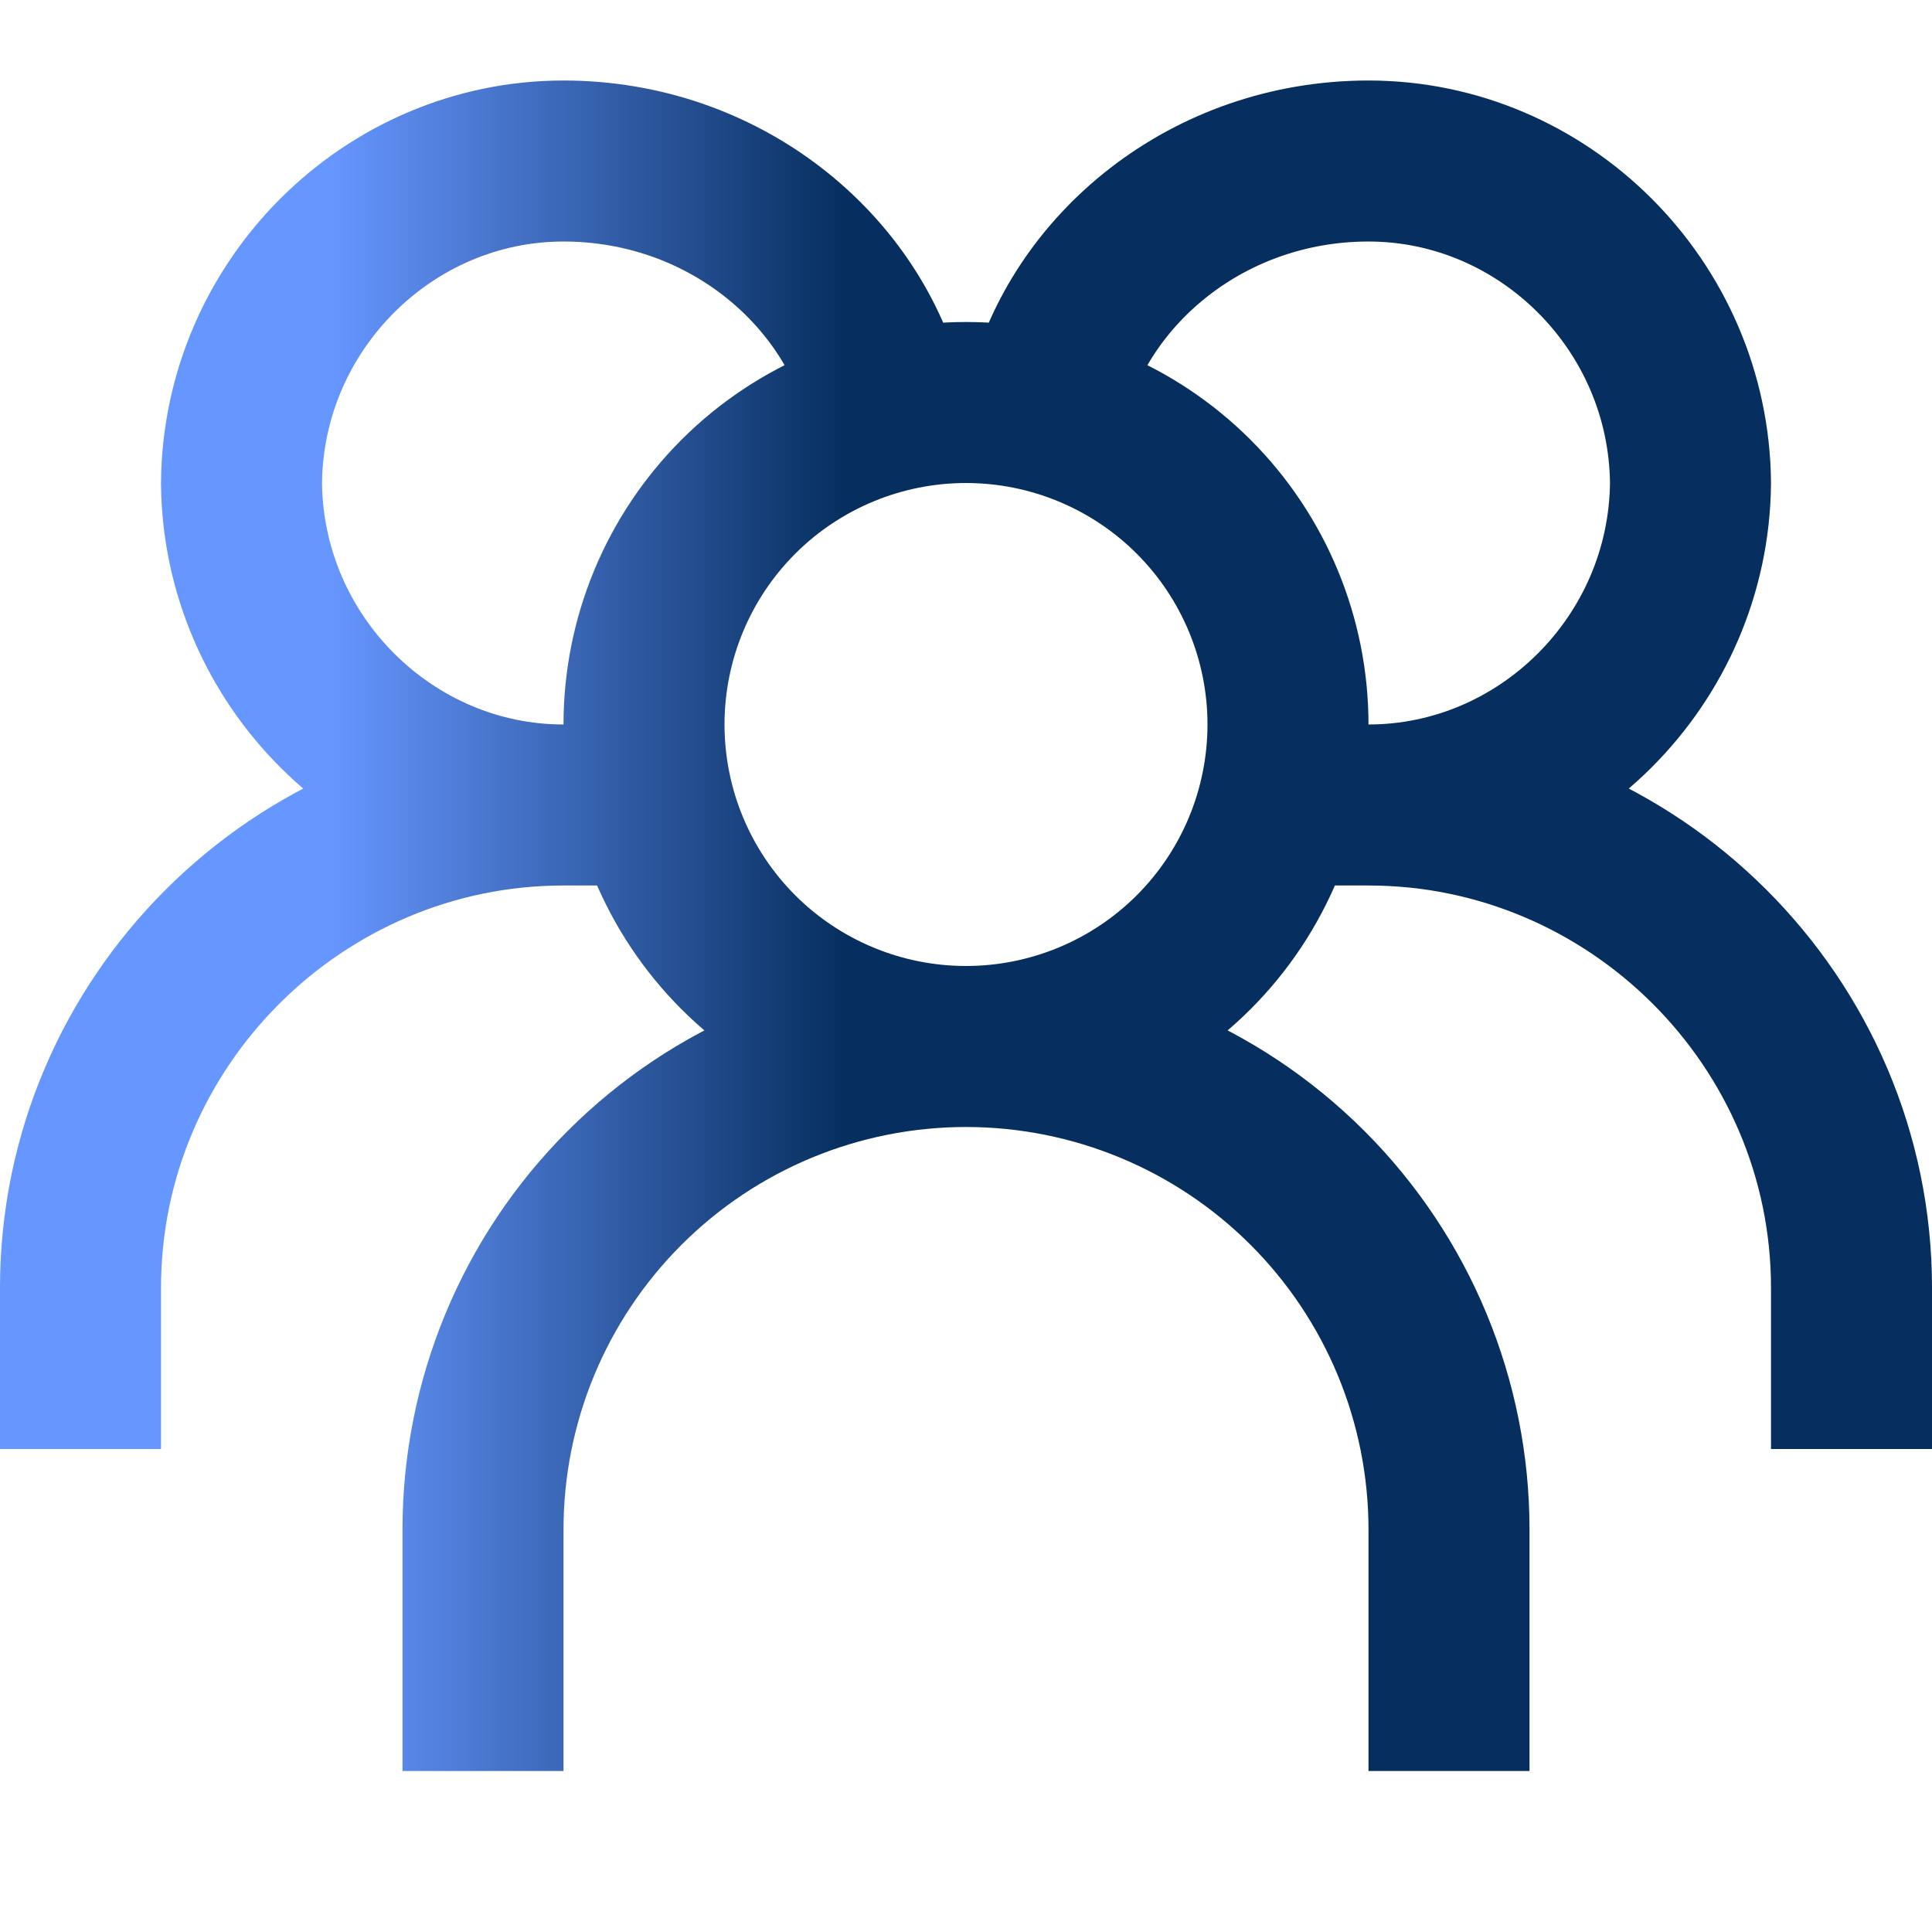 <svg xmlns="http://www.w3.org/2000/svg" fill="none" viewBox="0 0 56 56" height="56" width="56">
<path stroke-width="4.667" stroke="url(#paint0_linear_155_3988)" d="M28 30.333C30.475 30.333 32.849 29.35 34.6 27.6C36.35 25.849 37.333 23.475 37.333 21C37.333 18.525 36.35 16.151 34.6 14.4C32.849 12.65 30.475 11.667 28 11.667C25.525 11.667 23.151 12.65 21.4 14.4C19.65 16.151 18.667 18.525 18.667 21C18.667 23.475 19.65 25.849 21.4 27.6C23.151 29.35 25.525 30.333 28 30.333ZM28 30.333C24.287 30.333 20.726 31.808 18.101 34.434C15.475 37.059 14 40.62 14 44.333V51.333M28 30.333C31.713 30.333 35.274 31.808 37.9 34.434C40.525 37.059 42 40.62 42 44.333V51.333M30.333 11.667C31.276 7.784 35.035 4.667 39.667 4.667C44.735 4.667 48.953 8.843 49 14C48.953 19.157 44.735 23.333 39.667 23.333M39.667 23.333H37.333M39.667 23.333C47.339 23.333 53.667 29.601 53.667 37.333V42M25.667 11.667C24.724 7.784 20.965 4.667 16.333 4.667C11.265 4.667 7.047 8.843 7 14C7.047 19.157 11.265 23.333 16.333 23.333M16.333 23.333H18.667M16.333 23.333C8.661 23.333 2.333 29.601 2.333 37.333V42"></path>
<defs>
<linearGradient gradientUnits="userSpaceOnUse" y2="28" x2="9.587" y1="28" x1="53.667" id="paint0_linear_155_3988">
<stop stop-color="#062E5E" offset="0.66"></stop>
<stop stop-color="#6696FF" offset="1"></stop>
</linearGradient>
</defs>
</svg>
